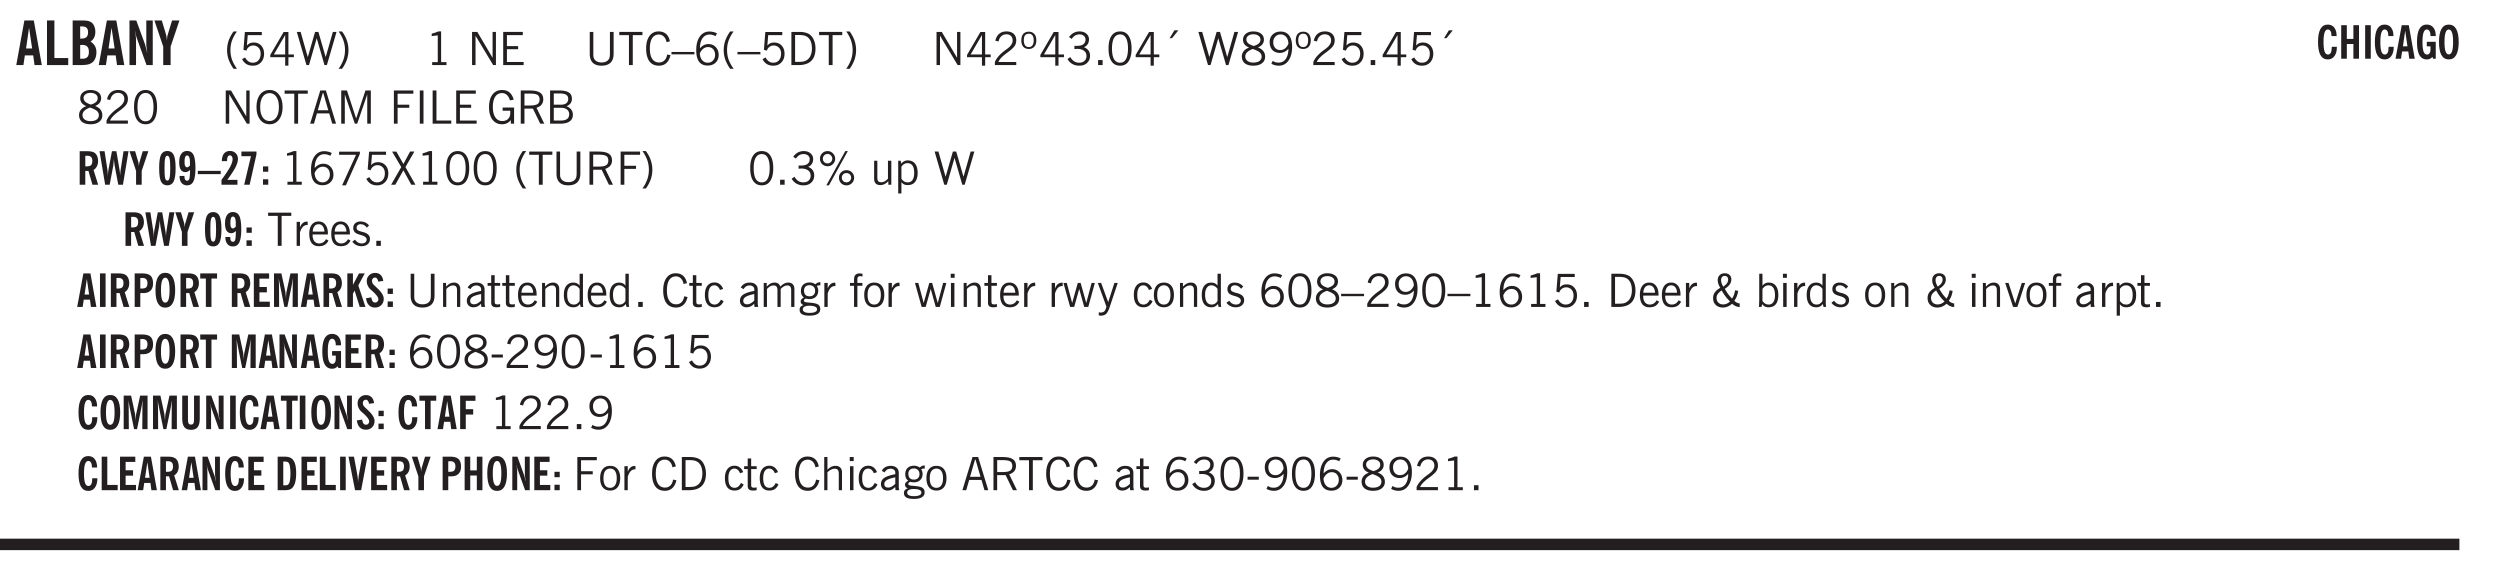 <svg xmlns="http://www.w3.org/2000/svg" xmlns:xlink="http://www.w3.org/1999/xlink" width="436.4" height="99.6" viewBox="0 0 327.3 74.7"><defs><symbol overflow="visible" id="at"><path style="stroke:none" d="M.5 0v-3.14h.39v.484c.176-.188.348-.32.516-.406.164-.083.344-.126.532-.126.257 0 .457.079.593.235.145.148.219.355.219.625V0h-.422v-2.156c0-.239-.043-.406-.125-.5-.074-.102-.203-.156-.39-.156a.911.911 0 0 0-.454.124 1.548 1.548 0 0 0-.437.344V0Zm0 0"/></symbol><symbol overflow="visible" id="b"><path style="stroke:none" d="M1.36-2.172h.796L1.75-4.89ZM.077 0l1.063-5.844h1.234L3.422 0h-.953l-.172-1.266H1.203L1.016 0Zm0 0"/></symbol><symbol overflow="visible" id="d"><path style="stroke:none" d="M1.484-3.469h.125c.32 0 .551-.062.688-.187.144-.133.219-.348.219-.64 0-.27-.063-.462-.188-.579-.125-.125-.336-.188-.625-.188H1.484Zm0 2.625c.032 0 .055.008.079.016h.14c.332 0 .567-.067.703-.203.145-.145.219-.38.219-.703 0-.313-.074-.54-.219-.688-.136-.144-.355-.219-.656-.219-.055 0-.137.008-.25.016h-.016ZM.5 0v-5.844h1.094c.426 0 .726.024.906.063.176.043.332.11.469.203.156.117.273.281.36.5.093.219.14.46.14.719 0 .293-.055.543-.156.75-.106.21-.262.386-.47.53.259.169.454.368.579.595.125.23.187.5.187.812 0 .211-.027.406-.078.594a1.685 1.685 0 0 1-.234.5c-.156.21-.371.36-.64.453C2.394-.039 2.003 0 1.483 0Zm0 0"/></symbol><symbol overflow="visible" id="e"><path style="stroke:none" d="M.5 0v-5.844h.89l1.141 3.11c.04.136.082.293.125.468.051.18.098.375.14.594h.032a9.442 9.442 0 0 1-.094-.672 4.31 4.31 0 0 1-.03-.515v-2.985h.843V0h-.813L1.516-3.375a3.89 3.89 0 0 1-.157-.5 7.997 7.997 0 0 1-.109-.531h-.031a5.475 5.475 0 0 1 .14 1.328V0Zm0 0"/></symbol><symbol overflow="visible" id="f"><path style="stroke:none" d="M1.078 0v-2.422L-.078-5.844H.89l.546 1.813c.032.093.055.21.079.343.02.137.035.293.046.47.02-.196.036-.364.047-.5.02-.134.047-.239.079-.313l.546-1.813h.97L2.046-2.422V0Zm0 0"/></symbol><symbol overflow="visible" id="g"><path style="stroke:none" d="M1.203.484a5.307 5.307 0 0 1-.64-1.203 3.795 3.795 0 0 1-.204-1.25c0-.426.067-.836.204-1.234.144-.406.359-.805.64-1.203h.453A5.034 5.034 0 0 0 1-3.203 3.67 3.67 0 0 0 .797-1.97c0 .438.066.856.203 1.25.145.399.363.797.656 1.203Zm0 0"/></symbol><symbol overflow="visible" id="h"><path style="stroke:none" d="M.406-.781.796-1c.126.23.27.402.438.516a.94.94 0 0 0 .563.171c.312 0 .562-.101.75-.312.187-.219.281-.508.281-.875 0-.32-.09-.578-.265-.766a.914.914 0 0 0-.704-.296c-.21 0-.39.058-.546.171a.978.978 0 0 0-.344.5L.579-2l.187-2.328h2.218v.406H1.141l-.11 1.36a1.28 1.28 0 0 1 .39-.297c.145-.063.317-.094.516-.094.395 0 .72.137.97.406.25.274.374.625.374 1.063 0 .46-.136.836-.406 1.125-.273.293-.625.437-1.063.437-.335 0-.62-.074-.859-.219a1.48 1.48 0 0 1-.547-.64Zm0 0"/></symbol><symbol overflow="visible" id="i"><path style="stroke:none" d="M2.625-4.328v2.937h.719v.36h-.719v1.11h-.422v-1.11H.25v-.297l1.75-3Zm-.422 2.937v-2.546L.72-1.392Zm0 0"/></symbol><symbol overflow="visible" id="j"><path style="stroke:none" d="M1.39 0 .126-4.344h.5l.922 3.25h.031l.938-3.25h.437l.938 3.25h.03l.923-3.25h.484L4.062 0H3.75L2.734-3.516 1.72 0Zm0 0"/></symbol><symbol overflow="visible" id="k"><path style="stroke:none" d="M.313.484a4.75 4.75 0 0 0 .64-1.203 3.9 3.9 0 0 0 0-2.484 4.817 4.817 0 0 0-.64-1.203h.453c.289.398.504.797.64 1.203a3.9 3.9 0 0 1 0 2.484A4.75 4.75 0 0 1 .766.484Zm0 0"/></symbol><symbol overflow="visible" id="m"><path style="stroke:none" d="M2.047-4.406v4.015h.703V0H.875v-.39h.734v-3.5l-.796.093v-.312c.164-.04.32-.086.468-.141.157-.05.29-.102.407-.156Zm0 0"/></symbol><symbol overflow="visible" id="o"><path style="stroke:none" d="M.578 0v-4.344h.688l2 3.39v-3.39h.437V0h-.36L1.032-3.844V0Zm0 0"/></symbol><symbol overflow="visible" id="p"><path style="stroke:none" d="M.578 0v-4.344h2.563v.422H1.062v1.438h1.47v.406h-1.47v1.672H3.25V0Zm0 0"/></symbol><symbol overflow="visible" id="q"><path style="stroke:none" d="M.578-4.344h.469v2.797c0 .2.004.352.016.453.019.094.05.184.093.266a.816.816 0 0 0 .375.36c.164.085.364.124.594.124.238 0 .441-.039.61-.125a.856.856 0 0 0 .374-.36.875.875 0 0 0 .079-.28c.019-.102.03-.274.03-.516v-2.719h.485v2.875c0 .5-.137.887-.406 1.157-.274.261-.664.39-1.172.39-.512 0-.898-.129-1.156-.39C.707-.57.579-.958.579-1.47Zm0 0"/></symbol><symbol overflow="visible" id="r"><path style="stroke:none" d="M1.39 0v-3.922H.126v-.422h3.031v.422H1.891V0Zm0 0"/></symbol><symbol overflow="visible" id="s"><path style="stroke:none" d="M3.469-1.297c-.106.461-.29.805-.547 1.031-.25.23-.574.344-.969.344C1.41.078.993-.113.703-.5.422-.895.281-1.453.281-2.172c0-.695.145-1.242.438-1.64.289-.395.687-.594 1.187-.594.407 0 .735.11.985.328.25.219.414.543.5.969L2.953-3c-.062-.32-.183-.566-.36-.734A.882.882 0 0 0 1.954-4c-.387 0-.683.164-.89.484-.2.313-.297.766-.297 1.36 0 .586.101 1.031.312 1.344.207.312.504.468.89.468a.973.973 0 0 0 .704-.265c.187-.188.305-.446.36-.782Zm0 0"/></symbol><symbol overflow="visible" id="t"><path style="stroke:none" d="M0-1.406v-.313h3v.313Zm0 0"/></symbol><symbol overflow="visible" id="u"><path style="stroke:none" d="M.828-1.531c.02.375.125.672.313.89.187.22.43.329.734.329a.89.89 0 0 0 .672-.282 1.02 1.02 0 0 0 .281-.734c0-.313-.086-.563-.25-.75-.168-.188-.39-.281-.672-.281a.999.999 0 0 0-.625.218c-.18.137-.328.34-.453.61Zm.016-.657c.156-.187.328-.328.515-.421.188-.094.383-.141.594-.141.406 0 .727.137.969.406.25.262.375.606.375 1.031 0 .407-.137.743-.406 1-.262.25-.606.376-1.032.376-.492 0-.867-.165-1.125-.5C.484-.781.36-1.285.36-1.954c0-.75.157-1.344.47-1.781.312-.438.734-.657 1.265-.657.176 0 .344.024.5.063.164.031.328.094.484.187l-.203.36a1.104 1.104 0 0 0-.36-.156A1.408 1.408 0 0 0 2.095-4c-.387 0-.696.168-.922.5-.219.324-.328.762-.328 1.313Zm0 0"/></symbol><symbol overflow="visible" id="v"><path style="stroke:none" d="M1.203.484a5.307 5.307 0 0 1-.64-1.203 3.795 3.795 0 0 1-.204-1.25c0-.426.067-.836.204-1.234.144-.406.359-.805.64-1.203h.453A5.034 5.034 0 0 0 1-3.203 3.67 3.67 0 0 0 .797-1.97c0 .438.066.856.203 1.25.145.399.363.797.656 1.203Zm0 0"/></symbol><symbol overflow="visible" id="w"><path style="stroke:none" d="M.406-.781.796-1c.126.23.27.402.438.516a.94.94 0 0 0 .563.171c.312 0 .562-.101.75-.312.187-.219.281-.508.281-.875 0-.32-.09-.578-.265-.766a.914.914 0 0 0-.704-.296c-.21 0-.39.058-.546.171a.978.978 0 0 0-.344.5L.579-2l.187-2.328h2.218v.406H1.141l-.11 1.36a1.28 1.28 0 0 1 .39-.297c.145-.063.317-.094.516-.094.395 0 .72.137.97.406.25.274.374.625.374 1.063 0 .46-.136.836-.406 1.125-.273.293-.625.437-1.063.437-.335 0-.62-.074-.859-.219a1.48 1.48 0 0 1-.547-.64Zm0 0"/></symbol><symbol overflow="visible" id="x"><path style="stroke:none" d="M1.5-3.938h-.438v3.516h.375c.333 0 .594-.02.782-.062.187-.051.347-.133.484-.25.176-.133.313-.32.406-.563.102-.25.157-.539.157-.875 0-.344-.047-.64-.141-.89a1.332 1.332 0 0 0-.422-.594 1.294 1.294 0 0 0-.469-.219 3.423 3.423 0 0 0-.734-.063ZM.578 0v-4.344H1.61c.332 0 .602.032.813.094.207.055.394.137.562.25.239.188.422.438.547.75.133.313.203.672.203 1.078 0 .719-.187 1.262-.562 1.625C2.797-.18 2.238 0 1.5 0Zm0 0"/></symbol><symbol overflow="visible" id="y"><path style="stroke:none" d="M.313.484a4.75 4.75 0 0 0 .64-1.203 3.9 3.9 0 0 0 0-2.484 4.817 4.817 0 0 0-.64-1.203h.453c.289.398.504.797.64 1.203a3.9 3.9 0 0 1 0 2.484A4.75 4.75 0 0 1 .766.484Zm0 0"/></symbol><symbol overflow="visible" id="z"><path style="stroke:none" d="M2.625-4.328v2.937h.719v.36h-.719v1.11h-.422v-1.11H.25v-.297l1.75-3Zm-.422 2.937v-2.546L.72-1.392Zm0 0"/></symbol><symbol overflow="visible" id="A"><path style="stroke:none" d="M.297 0v-.406c.094-.219.219-.426.375-.625.156-.196.348-.395.578-.594.102-.094.27-.223.5-.39a4.37 4.37 0 0 0 .484-.391 1.86 1.86 0 0 0 .297-.406.95.95 0 0 0 .094-.407c0-.25-.074-.445-.219-.594-.148-.144-.351-.218-.61-.218a.928.928 0 0 0-.655.25c-.18.156-.297.386-.36.687L.36-3.188c.082-.394.25-.695.5-.906.25-.207.567-.312.954-.312.394 0 .707.105.937.312.227.211.344.496.344.86 0 .156-.024.296-.063.421-.031.118-.09.231-.172.344-.148.211-.453.485-.921.828a6.86 6.86 0 0 0-.235.172 5.132 5.132 0 0 0-.61.547C.939-.742.82-.57.75-.406h2.344V0Zm0 0"/></symbol><symbol overflow="visible" id="B"><path style="stroke:none" d="M.484-3.234c0 .28.055.5.172.656.114.148.274.219.485.219.195 0 .351-.07.468-.22.114-.155.172-.374.172-.655 0-.29-.058-.508-.172-.657-.105-.144-.261-.218-.468-.218-.22 0-.387.074-.5.218-.106.149-.157.368-.157.657Zm-.328 0c0-.364.082-.645.25-.844.176-.195.422-.297.735-.297.3 0 .539.102.718.297.176.2.266.48.266.844 0 .355-.09.632-.266.828-.18.199-.418.297-.718.297-.313 0-.559-.098-.735-.297-.168-.196-.25-.473-.25-.828Zm0 0"/></symbol><symbol overflow="visible" id="C"><path style="stroke:none" d="m.203-.797.375-.25c.133.242.297.422.485.547.195.125.414.188.656.188.3 0 .535-.079.703-.235.176-.156.265-.367.265-.64 0-.301-.109-.532-.328-.688-.21-.164-.515-.25-.921-.25-.063 0-.122.008-.172.016h-.157v-.407h.313c.375 0 .656-.066.844-.203.195-.144.296-.351.296-.625a.59.59 0 0 0-.218-.484c-.149-.125-.34-.188-.578-.188-.211 0-.399.047-.563.141a1.555 1.555 0 0 0-.453.453l-.344-.25c.188-.25.39-.43.61-.547.226-.125.484-.187.765-.187.375 0 .672.101.89.297a.927.927 0 0 1 .345.75c0 .242-.059.449-.172.625a1.023 1.023 0 0 1-.485.39c.258.106.457.25.594.438.133.187.203.414.203.672 0 .398-.133.714-.39.953-.25.242-.594.36-1.032.36-.336 0-.632-.075-.89-.22a1.646 1.646 0 0 1-.64-.656Zm0 0"/></symbol><symbol overflow="visible" id="D"><path style="stroke:none" d="M.61 0v-.656h.593V0Zm0 0"/></symbol><symbol overflow="visible" id="E"><path style="stroke:none" d="M.75-2.172c0 .617.086 1.078.266 1.39a.858.858 0 0 0 .796.47c.344 0 .598-.157.766-.47.176-.312.266-.773.266-1.39 0-.601-.09-1.062-.266-1.375-.168-.312-.422-.469-.765-.469-.344 0-.61.157-.797.47-.18.312-.266.773-.266 1.374Zm-.453 0c0-.726.129-1.281.39-1.656.258-.383.633-.578 1.125-.578.489 0 .86.195 1.11.578.258.375.39.93.39 1.656 0 .73-.132 1.29-.39 1.672-.25.387-.621.578-1.11.578C1.32.078.946-.113.688-.5c-.261-.383-.39-.941-.39-1.672Zm0 0"/></symbol><symbol overflow="visible" id="F"><path style="stroke:none" d="m1.094-3.516.625-1.03h.515l-.828 1.03Zm0 0"/></symbol><symbol overflow="visible" id="G"><path style="stroke:none" d="M1.39 0 .126-4.344h.5l.922 3.25h.031l.938-3.25h.437l.938 3.25h.03l.923-3.25h.484L4.062 0H3.75L2.734-3.516 1.72 0Zm0 0"/></symbol><symbol overflow="visible" id="H"><path style="stroke:none" d="M1.734-2.11c-.343.126-.593.274-.75.438a.767.767 0 0 0-.234.563c0 .23.094.418.281.562.196.149.446.219.75.219.344 0 .614-.067.813-.203a.686.686 0 0 0 .297-.578.707.707 0 0 0-.266-.563c-.168-.144-.465-.289-.89-.437Zm.125-.39c.32-.102.547-.219.672-.344a.653.653 0 0 0 .203-.5.588.588 0 0 0-.265-.5c-.168-.125-.39-.187-.672-.187-.274 0-.492.062-.656.187a.58.58 0 0 0-.25.485c0 .187.078.355.234.5.156.136.398.257.734.359Zm-.609.203c-.262-.101-.46-.238-.594-.406a.963.963 0 0 1-.203-.61c0-.32.117-.582.36-.78.25-.208.578-.313.984-.313.426 0 .766.101 1.016.297.25.187.374.449.374.78a.94.94 0 0 1-.203.61c-.125.168-.32.305-.578.406.32.126.555.29.703.485.157.2.235.445.235.734 0 .367-.14.653-.422.86-.274.21-.649.312-1.125.312-.469 0-.84-.101-1.11-.312-.261-.22-.39-.516-.39-.891 0-.258.078-.488.234-.688.164-.207.406-.367.719-.484Zm0 0"/></symbol><symbol overflow="visible" id="I"><path style="stroke:none" d="M2.797-2.797c-.012-.375-.11-.672-.297-.89a.923.923 0 0 0-.734-.329c-.274 0-.5.102-.688.297-.18.188-.266.43-.266.719 0 .313.083.563.25.75.165.188.391.281.672.281.227 0 .43-.066.61-.203.187-.144.336-.351.453-.625Zm0 .656c-.156.18-.328.313-.516.407-.187.093-.39.14-.61.14-.398 0-.718-.125-.968-.375-.242-.258-.36-.61-.36-1.047 0-.406.13-.734.391-.984.27-.258.614-.39 1.032-.39.5 0 .875.171 1.125.515.257.336.39.836.39 1.5 0 .75-.164 1.352-.484 1.797-.313.437-.735.656-1.266.656C1.332.078 1.148.051.984 0a1.29 1.29 0 0 1-.421-.188L.75-.561c.113.085.234.148.36.187.132.031.273.047.421.047.383 0 .692-.16.922-.484.227-.333.344-.774.344-1.329Zm0 0"/></symbol><symbol overflow="visible" id="J"><path style="stroke:none" d="M.766-2.172c0 .574.109 1.024.328 1.344.218.324.52.484.906.484.375 0 .672-.16.89-.484.22-.32.329-.77.329-1.344 0-.57-.11-1.02-.328-1.344C2.67-3.836 2.375-4 2-4c-.387 0-.688.164-.906.484-.219.325-.328.774-.328 1.344Zm-.485 0c0-.676.149-1.219.453-1.625.313-.406.735-.61 1.266-.61.52 0 .93.204 1.234.61.313.399.47.938.47 1.625 0 .688-.157 1.235-.47 1.64-.304.407-.714.61-1.234.61-.523 0-.938-.203-1.25-.61-.313-.405-.469-.952-.469-1.64Zm0 0"/></symbol><symbol overflow="visible" id="K"><path style="stroke:none" d="M1.11-1.75h1.374l-.656-2.266h-.062ZM.11 0l1.327-4.344h.735L3.5 0H3l-.39-1.344H1L.61 0Zm0 0"/></symbol><symbol overflow="visible" id="L"><path style="stroke:none" d="M.578 0v-4.344h.75L2.531-.672 3.75-4.344h.703V0h-.469v-3.828L2.672 0h-.313L1.047-3.828V0Zm0 0"/></symbol><symbol overflow="visible" id="M"><path style="stroke:none" d="M.578 0v-4.344h2.547v.422H1.062v1.438h1.532v.406H1.063V0Zm0 0"/></symbol><symbol overflow="visible" id="N"><path style="stroke:none" d="M.61 0v-4.344h.484V0Zm0 0"/></symbol><symbol overflow="visible" id="O"><path style="stroke:none" d="M.61 0v-4.344h.5v3.938h1.937V0Zm0 0"/></symbol><symbol overflow="visible" id="P"><path style="stroke:none" d="m3.125 0-.016-.469a1.37 1.37 0 0 1-.484.406 1.45 1.45 0 0 1-.656.141c-.524 0-.938-.195-1.25-.594C.414-.922.266-1.46.266-2.14c0-.718.148-1.273.453-1.671.3-.395.722-.594 1.265-.594.383 0 .704.105.954.312.25.211.437.528.562.953l-.5.094c-.086-.312-.215-.547-.39-.703A.884.884 0 0 0 1.968-4c-.387 0-.684.156-.89.469-.212.312-.313.761-.313 1.344 0 .585.109 1.039.328 1.359.218.324.52.484.906.484.32 0 .578-.094.766-.281.187-.188.28-.441.28-.766v-.296h-1v-.422h1.5V0Zm0 0"/></symbol><symbol overflow="visible" id="Q"><path style="stroke:none" d="M1.797-3.938h-.734v1.563h.718c.446 0 .77-.055.969-.172.195-.125.297-.328.297-.61 0-.288-.09-.491-.266-.609-.18-.113-.508-.171-.984-.171ZM.578 0v-4.344h1.219c.601 0 1.039.094 1.312.282.282.18.422.468.422.875 0 .28-.078.515-.234.703-.149.18-.367.312-.656.406L3.656 0h-.531l-.953-1.969h-1.11V0Zm0 0"/></symbol><symbol overflow="visible" id="R"><path style="stroke:none" d="M1.953-2.078h-.89v1.672h.89c.383 0 .664-.067.844-.203.187-.133.281-.344.281-.625a.741.741 0 0 0-.297-.625c-.187-.145-.465-.22-.828-.22Zm-.11-1.875h-.78v1.469h.921c.313 0 .551-.063.72-.188.163-.133.25-.328.25-.578 0-.238-.09-.414-.267-.531-.18-.114-.46-.172-.843-.172ZM.579 0v-4.344h1.188c.582 0 1.004.09 1.265.266.27.168.406.445.406.828 0 .23-.062.43-.187.594-.117.156-.29.281-.516.375.27.105.473.25.61.437.144.188.219.414.219.672 0 .387-.141.68-.422.875-.274.2-.684.297-1.235.297Zm0 0"/></symbol><symbol overflow="visible" id="ac"><path style="stroke:none" d="m.828.078 1.828-4H.437v-.406h2.72v.281L1.327.078Zm0 0"/></symbol><symbol overflow="visible" id="ad"><path style="stroke:none" d="m.047 0 1.328-2.313-1.203-2.03h.562l.922 1.624.875-1.625h.563L1.922-2.312 3.234 0h-.546L1.655-1.89.594 0Zm0 0"/></symbol><symbol overflow="visible" id="ae"><path style="stroke:none" d="M3.172-.922c0 .168.055.313.172.438.125.117.27.171.437.171a.572.572 0 0 0 .422-.171.598.598 0 0 0 .188-.438.604.604 0 0 0-.172-.437.604.604 0 0 0-.438-.172.589.589 0 0 0-.61.61Zm-.375 0c0-.281.094-.515.281-.703a.954.954 0 0 1 .703-.281c.281 0 .516.093.703.281a.938.938 0 0 1 .297.703.985.985 0 0 1-.297.719.954.954 0 0 1-.703.281.954.954 0 0 1-.703-.281 1.003 1.003 0 0 1-.281-.719ZM.687-3.406c0 .168.055.312.172.437a.631.631 0 0 0 .454.172.572.572 0 0 0 .421-.172.598.598 0 0 0 .188-.437.573.573 0 0 0-.188-.438.558.558 0 0 0-.421-.187.613.613 0 0 0-.625.625ZM1.141.078l2.484-4.484h.328L1.484.078ZM.312-3.406c0-.281.094-.516.282-.703a.985.985 0 0 1 .719-.297c.269 0 .5.101.687.297a.938.938 0 0 1 .297.703.938.938 0 0 1-.297.703.937.937 0 0 1-.688.281c-.28 0-.523-.094-.718-.281a.954.954 0 0 1-.281-.703Zm0 0"/></symbol><symbol overflow="visible" id="af"><path style="stroke:none" d="M2.719-3.14V0h-.39v-.469c-.18.18-.352.309-.517.39a1.193 1.193 0 0 1-.53.126c-.262 0-.466-.07-.61-.219C.535-.328.469-.539.469-.812v-2.329H.89v2.157c0 .242.035.414.109.515.082.094.21.14.39.14a.993.993 0 0 0 .454-.108 1.95 1.95 0 0 0 .437-.36V-3.14Zm0 0"/></symbol><symbol overflow="visible" id="ag"><path style="stroke:none" d="M.922-.781c.125.168.25.289.375.36.133.073.289.108.469.108.257 0 .46-.101.609-.312.145-.219.219-.523.219-.922 0-.426-.074-.742-.219-.953-.148-.219-.367-.328-.656-.328a.85.85 0 0 0-.453.125c-.137.086-.25.2-.344.344ZM.5 1.14v-4.282h.328l.078.391a.975.975 0 0 1 .375-.328.96.96 0 0 1 .453-.11c.414 0 .739.141.97.422.226.282.343.688.343 1.22 0 .51-.117.905-.344 1.187-.219.273-.543.406-.969.406-.18 0-.336-.031-.468-.094a.973.973 0 0 1-.344-.297v1.485Zm0 0"/></symbol><symbol overflow="visible" id="ah"><path style="stroke:none" d="M.5 0v-3.14h.438v.718c.101-.258.226-.445.375-.562a.781.781 0 0 1 .53-.188h.095l.015.438h-.062a.8.8 0 0 0-.579.25c-.156.168-.28.414-.375.734V0Zm0 0"/></symbol><symbol overflow="visible" id="ai"><path style="stroke:none" d="M.688-1.86h1.53c-.011-.288-.085-.523-.218-.702a.661.661 0 0 0-.547-.266c-.23 0-.414.09-.547.265-.136.168-.21.403-.219.704Zm1.734.985.328.188c-.125.25-.293.437-.5.562-.21.117-.465.172-.766.172-.406 0-.718-.133-.937-.406C.336-.641.234-1.047.234-1.58c0-.5.102-.89.313-1.171.219-.29.52-.438.906-.438.383 0 .68.141.89.422.22.274.329.657.329 1.157v.125h-2v.109c0 .324.078.586.234.781a.77.77 0 0 0 .625.281.945.945 0 0 0 .516-.14c.156-.102.281-.242.375-.422Zm0 0"/></symbol><symbol overflow="visible" id="aj"><path style="stroke:none" d="m.11-.547.359-.265c.113.167.242.292.39.375.157.085.32.124.5.124a.698.698 0 0 0 .454-.14.479.479 0 0 0 .171-.39c0-.239-.242-.427-.718-.563-.106-.032-.188-.055-.25-.078-.262-.07-.461-.176-.594-.313a.782.782 0 0 1-.188-.531c0-.258.082-.469.25-.625.176-.156.407-.235.688-.235.238 0 .445.043.625.126.187.085.351.214.5.39l-.281.297a1.223 1.223 0 0 0-.375-.344.943.943 0 0 0-.438-.11.572.572 0 0 0-.39.126.426.426 0 0 0-.141.328c0 .063.008.125.031.188.031.054.07.101.125.14.094.063.27.133.531.203.133.032.235.059.297.078.27.094.461.211.578.344a.754.754 0 0 1 .188.531c0 .293-.106.524-.313.688-.199.168-.468.25-.812.25-.242 0-.465-.05-.672-.156a1.335 1.335 0 0 1-.516-.438Zm0 0"/></symbol><symbol overflow="visible" id="c"><path style="stroke:none" d="M.5 0v-5.844h.969v4.922H3.28V0Zm0 0"/></symbol><symbol overflow="visible" id="au"><path style="stroke:none" d="M2.125-.828v-.86c-.523.106-.89.227-1.11.36-.218.137-.327.308-.327.516 0 .148.039.261.125.343.093.086.222.125.39.125a.994.994 0 0 0 .422-.11c.156-.081.32-.206.5-.374Zm-.016.406a1.71 1.71 0 0 1-.468.36 1.36 1.36 0 0 1-.532.109.874.874 0 0 1-.625-.234.874.874 0 0 1-.234-.625.93.93 0 0 1 .422-.797c.289-.196.773-.36 1.453-.485v-.234a.436.436 0 0 0-.172-.344.698.698 0 0 0-.453-.14.85.85 0 0 0-.453.124.976.976 0 0 0-.313.36L.36-2.531c.114-.219.266-.38.454-.485.195-.113.437-.171.718-.171.332 0 .586.085.766.25.187.156.281.382.281.671v1.75c0 .086.004.168.016.25.008.075.023.149.047.22V0h-.485Zm0 0"/></symbol><symbol overflow="visible" id="av"><path style="stroke:none" d="M1.734-.375v.36a1.42 1.42 0 0 1-.218.046 2.314 2.314 0 0 1-.25.016c-.23 0-.407-.047-.532-.14C.617-.196.563-.353.563-.564v-2.203h-.47v-.375h.47v-1.015h.453v1.015h.718v.375h-.718V-.75c0 .18.023.293.078.344.062.054.172.078.328.078.082 0 .18-.016.297-.047Zm0 0"/></symbol><symbol overflow="visible" id="aw"><path style="stroke:none" d="M2.297-2.36a1.066 1.066 0 0 0-.36-.343.87.87 0 0 0-.453-.125c-.25 0-.449.11-.593.328-.149.21-.22.508-.22.89 0 .43.071.75.22.97.144.218.359.328.64.328a.81.81 0 0 0 .422-.11 1.05 1.05 0 0 0 .344-.36Zm.437-1.984v3.969c.008.137.024.262.047.375h-.344l-.093-.39a1.106 1.106 0 0 1-.39.343 1.152 1.152 0 0 1-.485.094c-.399 0-.703-.14-.922-.422-.211-.29-.313-.691-.313-1.203 0-.52.11-.914.329-1.188.218-.28.523-.421.921-.421.188 0 .348.039.485.109a.796.796 0 0 1 .328.297v-1.563Zm0 0"/></symbol><symbol overflow="visible" id="ax"><path style="stroke:none" d="M2.672-.75c-.125.273-.29.477-.485.61-.199.124-.433.187-.703.187-.406 0-.718-.133-.937-.406C.328-.641.219-1.047.219-1.58c0-.507.11-.905.328-1.187.226-.289.539-.437.937-.437.27 0 .5.078.688.234.195.149.344.352.437.61l-.421.14a.946.946 0 0 0-.282-.437.638.638 0 0 0-.437-.172c-.262 0-.461.11-.594.328-.137.219-.203.527-.203.922 0 .418.066.734.203.953.133.21.344.313.625.313.164 0 .316-.051.453-.157a1.24 1.24 0 0 0 .36-.484Zm0 0"/></symbol><symbol overflow="visible" id="ay"><path style="stroke:none" d="M.484 0v-3.14h.391v.484c.176-.188.344-.32.5-.406.164-.083.344-.126.531-.126.196 0 .36.047.485.141.125.086.21.215.265.39.176-.187.348-.32.516-.405.164-.083.344-.126.531-.126.258 0 .457.079.594.235.133.148.203.355.203.625V0h-.422v-2.188c0-.218-.043-.374-.125-.468-.074-.102-.2-.156-.375-.156a.911.911 0 0 0-.453.124 1.683 1.683 0 0 0-.422.344V0h-.422v-2.172c0-.226-.043-.39-.125-.484-.074-.102-.199-.156-.375-.156a.993.993 0 0 0-.437.109 1.868 1.868 0 0 0-.438.36V0Zm0 0"/></symbol><symbol overflow="visible" id="az"><path style="stroke:none" d="M.563.313c0 .156.07.269.218.343.145.082.36.125.64.125.333 0 .583-.043.75-.125.165-.074.25-.187.25-.344 0-.156-.085-.273-.25-.343-.167-.082-.417-.125-.75-.125-.28 0-.495.043-.64.125C.633.05.562.164.562.313Zm.156-2.454c0 .243.062.43.187.563.125.125.305.187.547.187.219 0 .39-.062.516-.187.133-.125.203-.3.203-.531 0-.227-.07-.407-.203-.532a.756.756 0 0 0-.547-.203c-.219 0-.39.063-.516.188-.125.125-.187.297-.187.515ZM.656-.25a.587.587 0 0 1-.281-.172.504.504 0 0 1-.094-.312c0-.094.031-.176.094-.25.063-.082.172-.172.328-.266a.831.831 0 0 1-.297-.344 1.254 1.254 0 0 1-.094-.5c0-.344.098-.613.297-.812.207-.196.493-.297.86-.297.144 0 .273.023.39.062.125.043.239.102.344.172.113-.094.211-.16.297-.203a.732.732 0 0 1 .281-.062h.078v.406h-.093a.849.849 0 0 0-.25.031c-.055.012-.09.031-.11.063.051.086.094.18.125.28.031.095.047.204.047.329 0 .336-.105.602-.312.797-.2.2-.477.297-.829.297-.074 0-.152-.004-.234-.016a1.382 1.382 0 0 1-.234-.047.545.545 0 0 0-.203.125.209.209 0 0 0-.063.156c0 .137.195.215.594.235.133.012.238.023.312.031.477.043.801.125.97.25.175.125.265.32.265.594 0 .27-.121.476-.36.625-.242.144-.593.219-1.062.219-.43 0-.75-.063-.969-.188C.243.828.141.633.141.375.14.227.176.102.25 0c.082-.094.219-.176.406-.25Zm0 0"/></symbol><symbol overflow="visible" id="aA"><path style="stroke:none" d="M.547 0v-2.766H.016v-.375h.53v-.437c0-.281.056-.485.173-.61.125-.132.312-.203.562-.203.051 0 .11.008.172.016.063 0 .129.012.203.031v.36c-.054-.008-.11-.02-.172-.032-.054-.007-.101-.015-.14-.015-.125 0-.219.039-.282.11-.054.062-.078.163-.078.296v.484h.657v.375H.984V0Zm0 0"/></symbol><symbol overflow="visible" id="aB"><path style="stroke:none" d="M.64-1.578c0 .418.07.734.22.953.156.21.374.313.656.313.27 0 .476-.102.625-.313.156-.219.234-.531.234-.938 0-.414-.074-.726-.219-.937a.724.724 0 0 0-.64-.328.76.76 0 0 0-.657.328c-.148.21-.218.516-.218.922Zm-.437 0c0-.508.113-.906.344-1.188.226-.28.55-.421.969-.421.414 0 .738.14.968.421.227.282.344.68.344 1.188 0 .523-.117.922-.344 1.203-.23.281-.554.422-.968.422-.418 0-.743-.14-.97-.422-.23-.281-.343-.68-.343-1.203Zm0 0"/></symbol><symbol overflow="visible" id="aC"><path style="stroke:none" d="M1 0 .125-3.14h.438l.703 2.624L2-3.14h.375l.734 2.625.704-2.625h.421L3.375 0h-.531l-.656-2.36L1.53 0Zm0 0"/></symbol><symbol overflow="visible" id="aD"><path style="stroke:none" d="M.484-3.813v-.53H1v.53ZM.516 0v-3.14h.453V0Zm0 0"/></symbol><symbol overflow="visible" id="aE"><path style="stroke:none" d="M1.188-.047.063-3.14H.5l.922 2.516.812-2.516h.438L1.609.047c-.148.437-.304.726-.468.875-.168.144-.391.219-.672.219-.055 0-.106-.008-.156-.016a.644.644 0 0 1-.126-.016V.703C.228.711.27.72.314.72c.039.008.082.015.124.015.208 0 .368-.058.485-.171.113-.118.203-.32.265-.61Zm0 0"/></symbol><symbol overflow="visible" id="aF"><path style="stroke:none" d="M2.438-.719a5.354 5.354 0 0 1-.594-.656 6.69 6.69 0 0 1-.5-.781c-.23.148-.403.304-.516.469a.879.879 0 0 0-.156.5c0 .25.078.46.234.625a.874.874 0 0 0 .625.234c.164 0 .32-.031.469-.094.156-.07.3-.172.438-.297Zm-.891-1.937c.226-.156.39-.301.484-.438a.824.824 0 0 0 .156-.484.496.496 0 0 0-.124-.36c-.075-.082-.184-.124-.329-.124a.418.418 0 0 0-.343.156c-.086.094-.125.226-.125.39 0 .118.02.246.062.391.05.137.125.293.219.469ZM2.719-.422c-.2.168-.399.293-.594.375-.2.082-.406.125-.625.125-.387 0-.7-.113-.938-.344C.333-.492.22-.796.22-1.172c0-.27.07-.508.218-.719.157-.218.395-.421.72-.609a3.108 3.108 0 0 1-.25-.516A1.53 1.53 0 0 1 .827-3.5c0-.281.082-.5.25-.656.164-.164.383-.25.656-.25.27 0 .485.074.641.218.156.149.234.344.234.594 0 .242-.074.461-.218.656-.137.2-.352.387-.641.563.156.273.313.516.469.734.164.211.328.391.484.547.102-.156.188-.32.25-.5.063-.176.11-.367.14-.578l.407.063c-.031.25-.09.484-.172.703A2.493 2.493 0 0 1 3-.813c.102.106.21.188.328.25.113.055.238.09.375.11v.469c-.2-.012-.375-.051-.531-.125a1.656 1.656 0 0 1-.453-.313Zm0 0"/></symbol><symbol overflow="visible" id="aG"><path style="stroke:none" d="M.922-.781c.113.156.238.277.375.36.133.073.285.108.453.108.25 0 .445-.101.594-.312.144-.219.219-.52.219-.906 0-.438-.075-.758-.22-.969a.724.724 0 0 0-.64-.328.825.825 0 0 0-.437.125c-.125.086-.243.2-.344.344ZM.453 0c.02-.156.031-.316.031-.484C.492-.648.5-.82.5-1v-3.344h.422v1.578a.952.952 0 0 1 .344-.312c.132-.07.289-.11.468-.11.407 0 .72.141.938.422.219.282.328.688.328 1.22 0 .51-.11.905-.328 1.187-.219.273-.54.406-.953.406-.18 0-.336-.031-.469-.094a.983.983 0 0 1-.36-.328L.798 0Zm0 0"/></symbol><symbol overflow="visible" id="aH"><path style="stroke:none" d="M1.094 0 .062-3.14H.5l.875 2.687.86-2.688h.437L1.656 0Zm0 0"/></symbol><symbol overflow="visible" id="aK"><path style="stroke:none" d="M.25-1.375v-.39h1.469v.39Zm0 0"/></symbol><symbol overflow="visible" id="aS"><path style="stroke:none" d="M.5 0v-4.344h.422v1.672c.176-.187.348-.316.515-.39a1.21 1.21 0 0 1 .547-.126c.27 0 .477.079.625.235.145.148.22.355.22.625V0h-.423v-2.156c0-.239-.043-.406-.125-.5-.086-.102-.219-.156-.406-.156-.168 0-.328.042-.484.124a1.708 1.708 0 0 0-.47.344V0Zm0 0"/></symbol><symbol overflow="visible" id="S"><path style="stroke:none" d="M1.11-2.422c.019.012.038.016.062.016h.11c.269 0 .46-.051.577-.156.114-.114.172-.301.172-.563 0-.238-.058-.41-.172-.516-.105-.101-.28-.156-.53-.156-.044 0-.11.008-.204.016h-.016ZM2.796 0h-.75l-.531-1.828a.535.535 0 0 1-.141.016h-.266V0H.375v-4.39h.969c.281 0 .488.023.625.062.144.031.273.09.39.172.133.105.239.25.313.437.07.188.11.399.11.625 0 .262-.055.492-.157.688-.094.199-.242.355-.438.469Zm0 0"/></symbol><symbol overflow="visible" id="T"><path style="stroke:none" d="M.828 0 .094-4.39H.75l.375 2.421c.008.074.02.184.031.328.008.137.02.32.032.547.007-.226.019-.414.03-.562.02-.157.036-.27.048-.344l.453-2.39h.578l.422 2.468c.02.125.035.258.047.39.02.137.03.282.03.438 0-.144.005-.289.017-.437.007-.145.023-.285.046-.422l.375-2.438h.657L3.156 0h-.61l-.468-2.469a19.254 19.254 0 0 1-.062-.469 3.15 3.15 0 0 1-.032-.468c-.023.25-.043.449-.062.594-.012.148-.024.25-.031.312L1.42 0Zm0 0"/></symbol><symbol overflow="visible" id="U"><path style="stroke:none" d="M.797 0v-1.813l-.86-2.578h.735l.406 1.375c.02.063.035.149.047.25.02.106.035.227.047.36a5.12 5.12 0 0 1 .031-.375c.02-.102.04-.188.063-.25l.406-1.36h.734l-.875 2.579V0Zm0 0"/></symbol><symbol overflow="visible" id="W"><path style="stroke:none" d="M.922-2.172c0 .637.023 1.07.078 1.297.05.219.148.328.297.328.133 0 .226-.11.281-.328.063-.227.094-.66.094-1.297 0-.633-.031-1.062-.094-1.281-.055-.227-.148-.344-.281-.344-.149 0-.246.117-.297.344-.055.219-.078.648-.078 1.281Zm-.703 0c0-.82.078-1.398.234-1.734.164-.344.445-.516.844-.516.383 0 .66.172.828.516.164.344.25.922.25 1.734 0 .813-.086 1.39-.25 1.735-.168.343-.445.515-.828.515-.399 0-.68-.172-.844-.515C.297-.781.22-1.36.22-2.173Zm0 0"/></symbol><symbol overflow="visible" id="X"><path style="stroke:none" d="M1.61-2.516v-.406c0-.312-.032-.539-.094-.687-.055-.145-.149-.22-.282-.22-.117 0-.199.071-.25.204-.054.137-.078.352-.078.64 0 .243.024.419.078.532.063.117.149.172.266.172.05 0 .102-.02.156-.063.063-.039.13-.097.203-.172Zm.015.579c-.105.093-.21.167-.313.218a.71.71 0 0 1-.296.063.69.69 0 0 1-.61-.328c-.136-.22-.203-.532-.203-.938 0-.488.086-.86.266-1.11.176-.257.43-.39.765-.39.395 0 .676.172.844.516.164.336.25.922.25 1.765 0 .793-.09 1.36-.265 1.704-.168.343-.446.515-.829.515C.93.078.691-.023.516-.234.336-.454.25-.75.25-1.125v-.031h.64c0 .21.024.367.079.468a.289.289 0 0 0 .265.157c.145 0 .243-.082.297-.25.051-.164.082-.551.094-1.156Zm0 0"/></symbol><symbol overflow="visible" id="Y"><path style="stroke:none" d="M0-1.39v-.423h3v.422Zm0 0"/></symbol><symbol overflow="visible" id="Z"><path style="stroke:none" d="M2.313 0H.219v-.64c.531-.72.906-1.282 1.125-1.688.218-.406.328-.742.328-1.016a.596.596 0 0 0-.094-.36.29.29 0 0 0-.25-.14.304.304 0 0 0-.281.172c-.063.117-.094.29-.094.516v.062H.266c.007-.426.101-.754.28-.984.188-.227.446-.344.782-.344.313 0 .563.102.75.297.195.188.297.438.297.75 0 .293-.102.64-.297 1.047-.2.398-.562.96-1.094 1.687h1.329Zm0 0"/></symbol><symbol overflow="visible" id="aa"><path style="stroke:none" d="m.547 0 .89-3.734H.188v-.61h1.97v.375L1.265 0Zm0 0"/></symbol><symbol overflow="visible" id="ab"><path style="stroke:none" d="M.375-1.703v-.703h.688v.703ZM.375 0v-.719h.688V0Zm0 0"/></symbol><symbol overflow="visible" id="ak"><path style="stroke:none" d="M1.016-1.625h.593l-.296-2.047ZM.046 0 .86-4.39h.922L2.563 0h-.72L1.72-.953H.906L.766 0Zm0 0"/></symbol><symbol overflow="visible" id="al"><path style="stroke:none" d="M.39 0v-4.39h.735V0Zm0 0"/></symbol><symbol overflow="visible" id="am"><path style="stroke:none" d="M1.11-2.422c.019.012.038.016.062.016h.125c.27 0 .46-.051.578-.156.113-.114.172-.301.172-.563 0-.227-.059-.395-.172-.5-.105-.113-.277-.172-.516-.172a.644.644 0 0 0-.125.016H1.11ZM.374 0v-4.39h.969c.52 0 .89.105 1.11.312.218.2.327.531.327 1 0 .418-.117.734-.344.953-.218.21-.539.313-.953.313H1.11V0Zm0 0"/></symbol><symbol overflow="visible" id="an"><path style="stroke:none" d="M.938-2.188c0 .563.046.977.14 1.235.094.262.234.39.422.39.188 0 .328-.128.422-.39.094-.258.14-.672.14-1.235 0-.562-.046-.972-.14-1.234-.094-.27-.234-.406-.422-.406-.188 0-.328.137-.422.406-.094.262-.14.672-.14 1.235Zm-.72 0c0-.75.102-1.316.313-1.703.219-.382.54-.578.969-.578.426 0 .75.196.969.578.219.387.328.954.328 1.704s-.11 1.32-.328 1.703c-.219.386-.543.578-.969.578-.43 0-.75-.192-.969-.578C.321-.867.22-1.438.22-2.188Zm0 0"/></symbol><symbol overflow="visible" id="ao"><path style="stroke:none" d="M.813 0v-3.719H.078v-.672h2.203v.672h-.734V0Zm0 0"/></symbol><symbol overflow="visible" id="ap"><path style="stroke:none" d="M.375 0v-4.39h2v.687H1.109v1.094h.97v.703h-.97v1.218h1.36V0Zm0 0"/></symbol><symbol overflow="visible" id="aq"><path style="stroke:none" d="M.375 0v-4.39h.969l.5 2.312c.02.094.035.226.047.39.02.168.039.368.062.594 0-.218.004-.41.016-.578.02-.176.039-.312.062-.406l.5-2.313H3.5V0h-.688l.016-2.828v-.297c.008-.156.024-.375.047-.656-.023.105-.047.226-.078.36-.024.136-.055.323-.094.562L2.125 0h-.39l-.579-2.86a13.642 13.642 0 0 0-.11-.562c-.023-.133-.042-.254-.062-.36.02.282.032.5.032.657.007.156.015.258.015.297L1.047 0Zm0 0"/></symbol><symbol overflow="visible" id="ar"><path style="stroke:none" d="M.375 0v-4.39h.734v1.5l.797-1.5h.75l-.844 1.577L2.75 0H2l-.672-2.14-.219.406V0Zm0 0"/></symbol><symbol overflow="visible" id="as"><path style="stroke:none" d="m.188-1.14.687-.11c.04.23.098.402.172.516a.393.393 0 0 0 .328.156c.125 0 .223-.04.297-.125a.427.427 0 0 0 .125-.313c0-.238-.262-.593-.781-1.062-.086-.07-.149-.125-.188-.156a1.597 1.597 0 0 1-.406-.532 1.392 1.392 0 0 1-.14-.609c0-.313.1-.566.312-.766.207-.207.469-.312.781-.312.3 0 .54.09.719.266.187.18.3.437.344.78l-.657.095a.848.848 0 0 0-.156-.391.302.302 0 0 0-.266-.14.353.353 0 0 0-.28.124c-.075.074-.11.18-.11.313 0 .117.031.23.094.344.07.105.218.257.437.453l.14.14c.57.524.86.992.86 1.406 0 .336-.11.61-.328.829-.211.21-.477.312-.797.312-.336 0-.605-.101-.813-.312-.21-.22-.335-.52-.375-.907Zm0 0"/></symbol><symbol overflow="visible" id="aI"><path style="stroke:none" d="M.375 0v-4.39h.672l.844 2.343c.039.094.078.211.109.344.031.137.063.289.094.453h.031c-.031-.188-.059-.352-.078-.5a2.627 2.627 0 0 1-.031-.39v-2.25h.64V0h-.61l-.905-2.531a2.346 2.346 0 0 1-.125-.375 5.311 5.311 0 0 1-.079-.39H.922c.031.155.05.32.062.483.02.157.032.325.032.5V0Zm0 0"/></symbol><symbol overflow="visible" id="aJ"><path style="stroke:none" d="m2.328 0-.094-.234A.926.926 0 0 1 1.922 0 .885.885 0 0 1 1.5.094c-.43 0-.75-.192-.969-.578C.321-.867.22-1.438.22-2.188S.32-3.503.53-3.89c.219-.382.54-.578.969-.578.363 0 .648.133.86.39.206.263.312.622.312 1.079v.031h-.688c0-.281-.043-.492-.125-.64-.086-.145-.203-.22-.359-.22-.188 0-.328.138-.422.407-.094.262-.14.672-.14 1.235 0 .574.046.992.14 1.25.102.261.258.39.469.39a.348.348 0 0 0 .312-.172c.082-.113.125-.273.125-.484v-.422H1.5v-.594h1.172V0Zm0 0"/></symbol><symbol overflow="visible" id="aL"><path style="stroke:none" d="M1.984-2.969c0-.281-.043-.492-.125-.64-.086-.145-.203-.22-.359-.22-.188 0-.328.138-.422.407-.094.262-.14.672-.14 1.235 0 .562.046.98.14 1.25.094.261.238.39.438.39.164 0 .289-.078.375-.234.082-.156.125-.395.125-.719v-.063h.671v.063c0 .492-.109.883-.328 1.172-.21.281-.496.422-.859.422-.43 0-.75-.192-.969-.578C.321-.867.22-1.438.22-2.188S.32-3.503.53-3.89c.219-.382.54-.578.969-.578.363 0 .645.133.844.39.207.263.312.634.312 1.11Zm0 0"/></symbol><symbol overflow="visible" id="aM"><path style="stroke:none" d="M2.656-1.375c0 .512-.094.887-.281 1.125-.18.23-.465.344-.86.344C1.118.094.829-.02.642-.25.453-.488.359-.863.359-1.375v-3.016h.75v3.157c0 .242.032.406.094.5.063.093.16.14.297.14.156 0 .258-.047.313-.14.062-.102.093-.286.093-.547v-3.11h.75Zm0 0"/></symbol><symbol overflow="visible" id="aN"><path style="stroke:none" d="M.375 0v-4.39h2v.687H1.109v1.094h.97v.703h-.97V0Zm0 0"/></symbol><symbol overflow="visible" id="aO"><path style="stroke:none" d="M.375 0v-4.39h.734v3.702h1.36V0Zm0 0"/></symbol><symbol overflow="visible" id="aP"><path style="stroke:none" d="M1.11-.64h.187c.144 0 .254-.008.328-.032a.387.387 0 0 0 .188-.14c.082-.114.14-.282.171-.5a5.38 5.38 0 0 0 .063-.891 5.14 5.14 0 0 0-.063-.875 1.15 1.15 0 0 0-.171-.5.322.322 0 0 0-.188-.125.884.884 0 0 0-.328-.047h-.188ZM.374 0v-4.39h.906c.29 0 .52.038.688.109a.997.997 0 0 1 .422.312c.144.188.25.422.312.703a4.9 4.9 0 0 1 .094 1.063c0 .45-.04.812-.11 1.094a1.77 1.77 0 0 1-.296.687.945.945 0 0 1-.422.328C1.8-.03 1.57 0 1.28 0Zm0 0"/></symbol><symbol overflow="visible" id="aQ"><path style="stroke:none" d="m.906 0-.86-4.39h.72l.437 2.374c.02.125.04.282.063.47.02.187.03.39.03.609a5.83 5.83 0 0 1 .048-.594c.02-.176.039-.336.062-.485l.438-2.375h.687L1.703 0Zm0 0"/></symbol><symbol overflow="visible" id="aR"><path style="stroke:none" d="M.375 0v-4.39h.734v1.796h.86V-4.39h.734V0H1.97v-1.922h-.86V0Zm0 0"/></symbol><clipPath id="aV"><path d="M0 0h327.3v74.7H0Zm0 0"/></clipPath><clipPath id="aT"><path d="M0 70.316h321.984V73H0Zm0 0"/></clipPath><clipPath id="aU"><path d="M302.305 3.117h19.68v16.559h-19.68Zm0 0"/></clipPath><clipPath id="a"><path d="M0 0h328v75H0z"/></clipPath><g id="aW" clip-path="url(#a)"><use xlink:href="#b" x="2.052" y="8.521" style="fill:#231f20;fill-opacity:1"/><use xlink:href="#c" x="5.652" y="8.521" style="fill:#231f20;fill-opacity:1"/><use xlink:href="#d" x="9.012" y="8.521" style="fill:#231f20;fill-opacity:1"/><use xlink:href="#b" x="12.852" y="8.521" style="fill:#231f20;fill-opacity:1"/><use xlink:href="#e" x="16.451" y="8.521" style="fill:#231f20;fill-opacity:1"/><use xlink:href="#f" x="20.291" y="8.521" style="fill:#231f20;fill-opacity:1"/><use xlink:href="#g" x="29.372" y="8.521" style="fill:#231f20;fill-opacity:1"/><use xlink:href="#h" x="31.293" y="8.521" style="fill:#231f20;fill-opacity:1"/><use xlink:href="#i" x="35.133" y="8.521" style="fill:#231f20;fill-opacity:1"/><use xlink:href="#j" x="38.732" y="8.521" style="fill:#231f20;fill-opacity:1"/><use xlink:href="#k" x="44.012" y="8.521" style="fill:#231f20;fill-opacity:1"/><use xlink:href="#l" x="45.989" y="8.521" style="fill:#231f20;fill-opacity:1"/><use xlink:href="#m" x="55.704" y="8.521" style="fill:#231f20;fill-opacity:1"/><use xlink:href="#n" x="59.304" y="8.521" style="fill:#231f20;fill-opacity:1"/><use xlink:href="#o" x="61.224" y="8.521" style="fill:#231f20;fill-opacity:1"/><use xlink:href="#p" x="65.303" y="8.521" style="fill:#231f20;fill-opacity:1"/><use xlink:href="#n" x="68.903" y="8.521" style="fill:#231f20;fill-opacity:1"/><use xlink:href="#q" x="76.632" y="8.521" style="fill:#231f20;fill-opacity:1"/><use xlink:href="#r" x="80.952" y="8.521" style="fill:#231f20;fill-opacity:1"/><use xlink:href="#s" x="84.312" y="8.521" style="fill:#231f20;fill-opacity:1"/><use xlink:href="#t" x="87.911" y="8.521" style="fill:#231f20;fill-opacity:1"/><use xlink:href="#u" x="90.791" y="8.521" style="fill:#231f20;fill-opacity:1"/><use xlink:href="#v" x="94.391" y="8.521" style="fill:#231f20;fill-opacity:1"/><use xlink:href="#t" x="96.551" y="8.521" style="fill:#231f20;fill-opacity:1"/><use xlink:href="#w" x="99.431" y="8.521" style="fill:#231f20;fill-opacity:1"/><use xlink:href="#x" x="103.031" y="8.521" style="fill:#231f20;fill-opacity:1"/><use xlink:href="#r" x="107.111" y="8.521" style="fill:#231f20;fill-opacity:1"/><use xlink:href="#y" x="110.471" y="8.521" style="fill:#231f20;fill-opacity:1"/><use xlink:href="#l" x="112.319" y="8.521" style="fill:#231f20;fill-opacity:1"/><use xlink:href="#o" x="122.033" y="8.521" style="fill:#231f20;fill-opacity:1"/><use xlink:href="#z" x="126.353" y="8.521" style="fill:#231f20;fill-opacity:1"/><use xlink:href="#A" x="129.953" y="8.521" style="fill:#231f20;fill-opacity:1"/><use xlink:href="#B" x="133.553" y="8.521" style="fill:#231f20;fill-opacity:1"/><use xlink:href="#z" x="135.953" y="8.521" style="fill:#231f20;fill-opacity:1"/><use xlink:href="#C" x="139.553" y="8.521" style="fill:#231f20;fill-opacity:1"/><use xlink:href="#D" x="143.153" y="8.521" style="fill:#231f20;fill-opacity:1"/><use xlink:href="#E" x="144.833" y="8.521" style="fill:#231f20;fill-opacity:1"/><use xlink:href="#z" x="148.432" y="8.521" style="fill:#231f20;fill-opacity:1"/><use xlink:href="#F" x="152.032" y="8.521" style="fill:#231f20;fill-opacity:1"/><use xlink:href="#l" x="155.045" y="8.521" style="fill:#231f20;fill-opacity:1"/><use xlink:href="#G" x="156.764" y="8.521" style="fill:#231f20;fill-opacity:1"/><use xlink:href="#H" x="162.284" y="8.521" style="fill:#231f20;fill-opacity:1"/><use xlink:href="#I" x="165.883" y="8.521" style="fill:#231f20;fill-opacity:1"/><use xlink:href="#B" x="169.483" y="8.521" style="fill:#231f20;fill-opacity:1"/><use xlink:href="#A" x="171.643" y="8.521" style="fill:#231f20;fill-opacity:1"/><use xlink:href="#w" x="175.244" y="8.521" style="fill:#231f20;fill-opacity:1"/><use xlink:href="#D" x="178.843" y="8.521" style="fill:#231f20;fill-opacity:1"/><use xlink:href="#z" x="180.763" y="8.521" style="fill:#231f20;fill-opacity:1"/><use xlink:href="#w" x="184.363" y="8.521" style="fill:#231f20;fill-opacity:1"/><use xlink:href="#F" x="187.963" y="8.521" style="fill:#231f20;fill-opacity:1"/><use xlink:href="#H" x="10.052" y="16.189" style="fill:#231f20;fill-opacity:1"/><use xlink:href="#A" x="13.652" y="16.189" style="fill:#231f20;fill-opacity:1"/><use xlink:href="#E" x="17.252" y="16.189" style="fill:#231f20;fill-opacity:1"/><use xlink:href="#n" x="25.376" y="16.189" style="fill:#231f20;fill-opacity:1"/><use xlink:href="#n" x="27.056" y="16.189" style="fill:#231f20;fill-opacity:1"/><use xlink:href="#o" x="28.976" y="16.189" style="fill:#231f20;fill-opacity:1"/><use xlink:href="#J" x="33.295" y="16.189" style="fill:#231f20;fill-opacity:1"/><use xlink:href="#r" x="37.136" y="16.189" style="fill:#231f20;fill-opacity:1"/><use xlink:href="#K" x="40.495" y="16.189" style="fill:#231f20;fill-opacity:1"/><use xlink:href="#L" x="44.096" y="16.189" style="fill:#231f20;fill-opacity:1"/><use xlink:href="#M" x="50.99" y="16.189" style="fill:#231f20;fill-opacity:1"/><use xlink:href="#N" x="54.35" y="16.189" style="fill:#231f20;fill-opacity:1"/><use xlink:href="#O" x="56.03" y="16.189" style="fill:#231f20;fill-opacity:1"/><use xlink:href="#p" x="59.15" y="16.189" style="fill:#231f20;fill-opacity:1"/><use xlink:href="#P" x="63.758" y="16.189" style="fill:#231f20;fill-opacity:1"/><use xlink:href="#Q" x="67.598" y="16.189" style="fill:#231f20;fill-opacity:1"/><use xlink:href="#R" x="71.438" y="16.189" style="fill:#231f20;fill-opacity:1"/><use xlink:href="#S" x="10.058" y="24.187" style="fill:#231f20;fill-opacity:1"/><use xlink:href="#T" x="12.938" y="24.187" style="fill:#231f20;fill-opacity:1"/><use xlink:href="#U" x="17.018" y="24.187" style="fill:#231f20;fill-opacity:1"/><use xlink:href="#V" x="19.418" y="24.187" style="fill:#231f20;fill-opacity:1"/><use xlink:href="#W" x="20.617" y="24.187" style="fill:#231f20;fill-opacity:1"/><use xlink:href="#X" x="23.258" y="24.187" style="fill:#231f20;fill-opacity:1"/><use xlink:href="#Y" x="25.898" y="24.187" style="fill:#231f20;fill-opacity:1"/><use xlink:href="#Z" x="28.777" y="24.187" style="fill:#231f20;fill-opacity:1"/><use xlink:href="#aa" x="31.418" y="24.187" style="fill:#231f20;fill-opacity:1"/><use xlink:href="#ab" x="34.057" y="24.187" style="fill:#231f20;fill-opacity:1"/><use xlink:href="#V" x="35.497" y="24.187" style="fill:#231f20;fill-opacity:1"/><use xlink:href="#m" x="36.758" y="24.187" style="fill:#231f20;fill-opacity:1"/><use xlink:href="#u" x="40.358" y="24.187" style="fill:#231f20;fill-opacity:1"/><use xlink:href="#ac" x="43.958" y="24.187" style="fill:#231f20;fill-opacity:1"/><use xlink:href="#w" x="47.557" y="24.187" style="fill:#231f20;fill-opacity:1"/><use xlink:href="#ad" x="51.157" y="24.187" style="fill:#231f20;fill-opacity:1"/><use xlink:href="#m" x="54.517" y="24.187" style="fill:#231f20;fill-opacity:1"/><use xlink:href="#E" x="58.117" y="24.187" style="fill:#231f20;fill-opacity:1"/><use xlink:href="#E" x="61.717" y="24.187" style="fill:#231f20;fill-opacity:1"/><use xlink:href="#n" x="65.317" y="24.187" style="fill:#231f20;fill-opacity:1"/><use xlink:href="#v" x="67.237" y="24.187" style="fill:#231f20;fill-opacity:1"/><use xlink:href="#r" x="69.157" y="24.187" style="fill:#231f20;fill-opacity:1"/><use xlink:href="#q" x="72.277" y="24.187" style="fill:#231f20;fill-opacity:1"/><use xlink:href="#Q" x="76.596" y="24.187" style="fill:#231f20;fill-opacity:1"/><use xlink:href="#M" x="80.676" y="24.187" style="fill:#231f20;fill-opacity:1"/><use xlink:href="#y" x="83.796" y="24.187" style="fill:#231f20;fill-opacity:1"/><use xlink:href="#n" x="96.242" y="24.187" style="fill:#231f20;fill-opacity:1"/><use xlink:href="#E" x="97.922" y="24.187" style="fill:#231f20;fill-opacity:1"/><use xlink:href="#D" x="101.522" y="24.187" style="fill:#231f20;fill-opacity:1"/><use xlink:href="#C" x="103.442" y="24.187" style="fill:#231f20;fill-opacity:1"/><use xlink:href="#ae" x="107.041" y="24.187" style="fill:#231f20;fill-opacity:1"/><use xlink:href="#af" x="113.972" y="24.187" style="fill:#231f20;fill-opacity:1"/><use xlink:href="#ag" x="117.092" y="24.187" style="fill:#231f20;fill-opacity:1"/><use xlink:href="#G" x="122.234" y="24.187" style="fill:#231f20;fill-opacity:1"/><use xlink:href="#S" x="16.058" y="32.185" style="fill:#231f20;fill-opacity:1"/><use xlink:href="#T" x="18.938" y="32.185" style="fill:#231f20;fill-opacity:1"/><use xlink:href="#U" x="23.018" y="32.185" style="fill:#231f20;fill-opacity:1"/><use xlink:href="#V" x="25.418" y="32.185" style="fill:#231f20;fill-opacity:1"/><use xlink:href="#W" x="26.617" y="32.185" style="fill:#231f20;fill-opacity:1"/><use xlink:href="#X" x="29.258" y="32.185" style="fill:#231f20;fill-opacity:1"/><use xlink:href="#ab" x="31.898" y="32.185" style="fill:#231f20;fill-opacity:1"/><use xlink:href="#n" x="33.296" y="32.185" style="fill:#231f20;fill-opacity:1"/><use xlink:href="#r" x="34.976" y="32.185" style="fill:#231f20;fill-opacity:1"/><use xlink:href="#ah" x="38.336" y="32.185" style="fill:#231f20;fill-opacity:1"/><use xlink:href="#ai" x="40.256" y="32.185" style="fill:#231f20;fill-opacity:1"/><use xlink:href="#ai" x="43.136" y="32.185" style="fill:#231f20;fill-opacity:1"/><use xlink:href="#aj" x="46.016" y="32.185" style="fill:#231f20;fill-opacity:1"/><use xlink:href="#D" x="48.656" y="32.185" style="fill:#231f20;fill-opacity:1"/><use xlink:href="#ak" x="10.058" y="40.183" style="fill:#231f20;fill-opacity:1"/><use xlink:href="#al" x="12.698" y="40.183" style="fill:#231f20;fill-opacity:1"/><use xlink:href="#S" x="14.138" y="40.183" style="fill:#231f20;fill-opacity:1"/><use xlink:href="#am" x="17.258" y="40.183" style="fill:#231f20;fill-opacity:1"/><use xlink:href="#an" x="20.137" y="40.183" style="fill:#231f20;fill-opacity:1"/><use xlink:href="#S" x="23.258" y="40.183" style="fill:#231f20;fill-opacity:1"/><use xlink:href="#ao" x="26.137" y="40.183" style="fill:#231f20;fill-opacity:1"/><use xlink:href="#V" x="28.538" y="40.183" style="fill:#231f20;fill-opacity:1"/><use xlink:href="#S" x="29.977" y="40.183" style="fill:#231f20;fill-opacity:1"/><use xlink:href="#ap" x="32.857" y="40.183" style="fill:#231f20;fill-opacity:1"/><use xlink:href="#aq" x="35.497" y="40.183" style="fill:#231f20;fill-opacity:1"/><use xlink:href="#ak" x="39.337" y="40.183" style="fill:#231f20;fill-opacity:1"/><use xlink:href="#S" x="41.977" y="40.183" style="fill:#231f20;fill-opacity:1"/><use xlink:href="#ar" x="45.097" y="40.183" style="fill:#231f20;fill-opacity:1"/><use xlink:href="#as" x="47.736" y="40.183" style="fill:#231f20;fill-opacity:1"/><use xlink:href="#ab" x="50.376" y="40.183" style="fill:#231f20;fill-opacity:1"/><use xlink:href="#V" x="51.816" y="40.183" style="fill:#231f20;fill-opacity:1"/><use xlink:href="#q" x="53.186" y="40.183" style="fill:#231f20;fill-opacity:1"/><use xlink:href="#at" x="57.506" y="40.183" style="fill:#231f20;fill-opacity:1"/><use xlink:href="#au" x="60.865" y="40.183" style="fill:#231f20;fill-opacity:1"/><use xlink:href="#av" x="63.745" y="40.183" style="fill:#231f20;fill-opacity:1"/><use xlink:href="#av" x="65.665" y="40.183" style="fill:#231f20;fill-opacity:1"/><use xlink:href="#ai" x="67.585" y="40.183" style="fill:#231f20;fill-opacity:1"/><use xlink:href="#at" x="70.466" y="40.183" style="fill:#231f20;fill-opacity:1"/><use xlink:href="#aw" x="73.585" y="40.183" style="fill:#231f20;fill-opacity:1"/><use xlink:href="#ai" x="76.705" y="40.183" style="fill:#231f20;fill-opacity:1"/><use xlink:href="#aw" x="79.585" y="40.183" style="fill:#231f20;fill-opacity:1"/><use xlink:href="#D" x="82.945" y="40.183" style="fill:#231f20;fill-opacity:1"/><use xlink:href="#n" x="84.625" y="40.183" style="fill:#231f20;fill-opacity:1"/><use xlink:href="#s" x="86.545" y="40.183" style="fill:#231f20;fill-opacity:1"/><use xlink:href="#av" x="90.144" y="40.183" style="fill:#231f20;fill-opacity:1"/><use xlink:href="#ax" x="92.064" y="40.183" style="fill:#231f20;fill-opacity:1"/><use xlink:href="#n" x="94.704" y="40.183" style="fill:#231f20;fill-opacity:1"/><use xlink:href="#au" x="96.624" y="40.183" style="fill:#231f20;fill-opacity:1"/><use xlink:href="#ay" x="99.504" y="40.183" style="fill:#231f20;fill-opacity:1"/><use xlink:href="#az" x="104.544" y="40.183" style="fill:#231f20;fill-opacity:1"/><use xlink:href="#ah" x="107.424" y="40.183" style="fill:#231f20;fill-opacity:1"/><use xlink:href="#n" x="109.344" y="40.183" style="fill:#231f20;fill-opacity:1"/><use xlink:href="#aA" x="111.264" y="40.183" style="fill:#231f20;fill-opacity:1"/><use xlink:href="#aB" x="112.944" y="40.183" style="fill:#231f20;fill-opacity:1"/><use xlink:href="#ah" x="115.824" y="40.183" style="fill:#231f20;fill-opacity:1"/><use xlink:href="#n" x="117.984" y="40.183" style="fill:#231f20;fill-opacity:1"/><use xlink:href="#aC" x="119.663" y="40.183" style="fill:#231f20;fill-opacity:1"/><use xlink:href="#aD" x="123.983" y="40.183" style="fill:#231f20;fill-opacity:1"/><use xlink:href="#at" x="125.663" y="40.183" style="fill:#231f20;fill-opacity:1"/><use xlink:href="#av" x="128.783" y="40.183" style="fill:#231f20;fill-opacity:1"/><use xlink:href="#ai" x="130.703" y="40.183" style="fill:#231f20;fill-opacity:1"/><use xlink:href="#ah" x="133.583" y="40.183" style="fill:#231f20;fill-opacity:1"/><use xlink:href="#n" x="135.502" y="40.183" style="fill:#231f20;fill-opacity:1"/><use xlink:href="#ah" x="137.183" y="40.183" style="fill:#231f20;fill-opacity:1"/><use xlink:href="#aC" x="139.102" y="40.183" style="fill:#231f20;fill-opacity:1"/><use xlink:href="#aE" x="143.662" y="40.183" style="fill:#231f20;fill-opacity:1"/><use xlink:href="#n" x="146.303" y="40.183" style="fill:#231f20;fill-opacity:1"/><use xlink:href="#ax" x="148.222" y="40.183" style="fill:#231f20;fill-opacity:1"/><use xlink:href="#aB" x="150.862" y="40.183" style="fill:#231f20;fill-opacity:1"/><use xlink:href="#at" x="153.982" y="40.183" style="fill:#231f20;fill-opacity:1"/><use xlink:href="#aw" x="157.102" y="40.183" style="fill:#231f20;fill-opacity:1"/><use xlink:href="#aj" x="160.462" y="40.183" style="fill:#231f20;fill-opacity:1"/><use xlink:href="#n" x="163.102" y="40.183" style="fill:#231f20;fill-opacity:1"/><use xlink:href="#u" x="164.781" y="40.183" style="fill:#231f20;fill-opacity:1"/><use xlink:href="#E" x="168.381" y="40.183" style="fill:#231f20;fill-opacity:1"/><use xlink:href="#H" x="171.981" y="40.183" style="fill:#231f20;fill-opacity:1"/><use xlink:href="#t" x="175.581" y="40.183" style="fill:#231f20;fill-opacity:1"/><use xlink:href="#A" x="178.701" y="40.183" style="fill:#231f20;fill-opacity:1"/><use xlink:href="#I" x="182.301" y="40.183" style="fill:#231f20;fill-opacity:1"/><use xlink:href="#E" x="185.901" y="40.183" style="fill:#231f20;fill-opacity:1"/><use xlink:href="#t" x="189.501" y="40.183" style="fill:#231f20;fill-opacity:1"/><use xlink:href="#m" x="192.38" y="40.183" style="fill:#231f20;fill-opacity:1"/><use xlink:href="#u" x="195.98" y="40.183" style="fill:#231f20;fill-opacity:1"/><use xlink:href="#m" x="199.58" y="40.183" style="fill:#231f20;fill-opacity:1"/><use xlink:href="#w" x="203.18" y="40.183" style="fill:#231f20;fill-opacity:1"/><use xlink:href="#D" x="206.78" y="40.183" style="fill:#231f20;fill-opacity:1"/><use xlink:href="#n" x="208.7" y="40.183" style="fill:#231f20;fill-opacity:1"/><use xlink:href="#x" x="210.38" y="40.183" style="fill:#231f20;fill-opacity:1"/><use xlink:href="#ai" x="214.459" y="40.183" style="fill:#231f20;fill-opacity:1"/><use xlink:href="#ai" x="217.339" y="40.183" style="fill:#231f20;fill-opacity:1"/><use xlink:href="#ah" x="220.22" y="40.183" style="fill:#231f20;fill-opacity:1"/><use xlink:href="#n" x="222.379" y="40.183" style="fill:#231f20;fill-opacity:1"/><use xlink:href="#aF" x="224.059" y="40.183" style="fill:#231f20;fill-opacity:1"/><use xlink:href="#n" x="227.899" y="40.183" style="fill:#231f20;fill-opacity:1"/><use xlink:href="#aG" x="229.819" y="40.183" style="fill:#231f20;fill-opacity:1"/><use xlink:href="#aD" x="232.939" y="40.183" style="fill:#231f20;fill-opacity:1"/><use xlink:href="#ah" x="234.379" y="40.183" style="fill:#231f20;fill-opacity:1"/><use xlink:href="#aw" x="236.299" y="40.183" style="fill:#231f20;fill-opacity:1"/><use xlink:href="#aj" x="239.658" y="40.183" style="fill:#231f20;fill-opacity:1"/><use xlink:href="#n" x="242.298" y="40.183" style="fill:#231f20;fill-opacity:1"/><use xlink:href="#aB" x="243.978" y="40.183" style="fill:#231f20;fill-opacity:1"/><use xlink:href="#at" x="247.098" y="40.183" style="fill:#231f20;fill-opacity:1"/><use xlink:href="#n" x="250.218" y="40.183" style="fill:#231f20;fill-opacity:1"/><use xlink:href="#aF" x="252.138" y="40.183" style="fill:#231f20;fill-opacity:1"/><use xlink:href="#n" x="255.978" y="40.183" style="fill:#231f20;fill-opacity:1"/><use xlink:href="#aD" x="257.658" y="40.183" style="fill:#231f20;fill-opacity:1"/><use xlink:href="#at" x="259.098" y="40.183" style="fill:#231f20;fill-opacity:1"/><use xlink:href="#aH" x="262.458" y="40.183" style="fill:#231f20;fill-opacity:1"/><use xlink:href="#aB" x="265.098" y="40.183" style="fill:#231f20;fill-opacity:1"/><use xlink:href="#aA" x="268.217" y="40.183" style="fill:#231f20;fill-opacity:1"/><use xlink:href="#n" x="269.897" y="40.183" style="fill:#231f20;fill-opacity:1"/><use xlink:href="#au" x="271.577" y="40.183" style="fill:#231f20;fill-opacity:1"/><use xlink:href="#ah" x="274.697" y="40.183" style="fill:#231f20;fill-opacity:1"/><use xlink:href="#ag" x="276.617" y="40.183" style="fill:#231f20;fill-opacity:1"/><use xlink:href="#av" x="279.737" y="40.183" style="fill:#231f20;fill-opacity:1"/><use xlink:href="#D" x="281.656" y="40.183" style="fill:#231f20;fill-opacity:1"/><use xlink:href="#ak" x="10.058" y="48.181" style="fill:#231f20;fill-opacity:1"/><use xlink:href="#al" x="12.698" y="48.181" style="fill:#231f20;fill-opacity:1"/><use xlink:href="#S" x="14.138" y="48.181" style="fill:#231f20;fill-opacity:1"/><use xlink:href="#am" x="17.258" y="48.181" style="fill:#231f20;fill-opacity:1"/><use xlink:href="#an" x="20.137" y="48.181" style="fill:#231f20;fill-opacity:1"/><use xlink:href="#S" x="23.258" y="48.181" style="fill:#231f20;fill-opacity:1"/><use xlink:href="#ao" x="26.137" y="48.181" style="fill:#231f20;fill-opacity:1"/><use xlink:href="#V" x="28.538" y="48.181" style="fill:#231f20;fill-opacity:1"/><use xlink:href="#aq" x="29.977" y="48.181" style="fill:#231f20;fill-opacity:1"/><use xlink:href="#ak" x="33.817" y="48.181" style="fill:#231f20;fill-opacity:1"/><use xlink:href="#aI" x="36.217" y="48.181" style="fill:#231f20;fill-opacity:1"/><use xlink:href="#ak" x="39.337" y="48.181" style="fill:#231f20;fill-opacity:1"/><use xlink:href="#aJ" x="41.977" y="48.181" style="fill:#231f20;fill-opacity:1"/><use xlink:href="#ap" x="44.857" y="48.181" style="fill:#231f20;fill-opacity:1"/><use xlink:href="#S" x="47.497" y="48.181" style="fill:#231f20;fill-opacity:1"/><use xlink:href="#ab" x="50.616" y="48.181" style="fill:#231f20;fill-opacity:1"/><use xlink:href="#V" x="52.056" y="48.181" style="fill:#231f20;fill-opacity:1"/><use xlink:href="#u" x="53.318" y="48.181" style="fill:#231f20;fill-opacity:1"/><use xlink:href="#E" x="56.918" y="48.181" style="fill:#231f20;fill-opacity:1"/><use xlink:href="#H" x="60.518" y="48.181" style="fill:#231f20;fill-opacity:1"/><use xlink:href="#aK" x="64.118" y="48.181" style="fill:#231f20;fill-opacity:1"/><use xlink:href="#A" x="66.037" y="48.181" style="fill:#231f20;fill-opacity:1"/><use xlink:href="#I" x="69.638" y="48.181" style="fill:#231f20;fill-opacity:1"/><use xlink:href="#E" x="73.237" y="48.181" style="fill:#231f20;fill-opacity:1"/><use xlink:href="#aK" x="77.077" y="48.181" style="fill:#231f20;fill-opacity:1"/><use xlink:href="#m" x="78.997" y="48.181" style="fill:#231f20;fill-opacity:1"/><use xlink:href="#u" x="82.597" y="48.181" style="fill:#231f20;fill-opacity:1"/><use xlink:href="#m" x="86.197" y="48.181" style="fill:#231f20;fill-opacity:1"/><use xlink:href="#w" x="89.797" y="48.181" style="fill:#231f20;fill-opacity:1"/><use xlink:href="#aL" x="10.058" y="56.179" style="fill:#231f20;fill-opacity:1"/><use xlink:href="#an" x="12.938" y="56.179" style="fill:#231f20;fill-opacity:1"/><use xlink:href="#aq" x="15.818" y="56.179" style="fill:#231f20;fill-opacity:1"/><use xlink:href="#aq" x="19.657" y="56.179" style="fill:#231f20;fill-opacity:1"/><use xlink:href="#aM" x="23.497" y="56.179" style="fill:#231f20;fill-opacity:1"/><use xlink:href="#aI" x="26.617" y="56.179" style="fill:#231f20;fill-opacity:1"/><use xlink:href="#al" x="29.738" y="56.179" style="fill:#231f20;fill-opacity:1"/><use xlink:href="#aL" x="31.177" y="56.179" style="fill:#231f20;fill-opacity:1"/><use xlink:href="#ak" x="34.057" y="56.179" style="fill:#231f20;fill-opacity:1"/><use xlink:href="#ao" x="36.697" y="56.179" style="fill:#231f20;fill-opacity:1"/><use xlink:href="#al" x="38.857" y="56.179" style="fill:#231f20;fill-opacity:1"/><use xlink:href="#an" x="40.537" y="56.179" style="fill:#231f20;fill-opacity:1"/><use xlink:href="#aI" x="43.417" y="56.179" style="fill:#231f20;fill-opacity:1"/><use xlink:href="#as" x="46.536" y="56.179" style="fill:#231f20;fill-opacity:1"/><use xlink:href="#ab" x="49.176" y="56.179" style="fill:#231f20;fill-opacity:1"/><use xlink:href="#V" x="50.616" y="56.179" style="fill:#231f20;fill-opacity:1"/><use xlink:href="#aL" x="51.95" y="56.179" style="fill:#231f20;fill-opacity:1"/><use xlink:href="#ao" x="54.83" y="56.179" style="fill:#231f20;fill-opacity:1"/><use xlink:href="#ak" x="57.23" y="56.179" style="fill:#231f20;fill-opacity:1"/><use xlink:href="#aN" x="59.87" y="56.179" style="fill:#231f20;fill-opacity:1"/><use xlink:href="#m" x="64.106" y="56.179" style="fill:#231f20;fill-opacity:1"/><use xlink:href="#A" x="67.706" y="56.179" style="fill:#231f20;fill-opacity:1"/><use xlink:href="#A" x="71.306" y="56.179" style="fill:#231f20;fill-opacity:1"/><use xlink:href="#D" x="74.906" y="56.179" style="fill:#231f20;fill-opacity:1"/><use xlink:href="#I" x="76.826" y="56.179" style="fill:#231f20;fill-opacity:1"/><use xlink:href="#aL" x="10.058" y="64.177" style="fill:#231f20;fill-opacity:1"/><use xlink:href="#aO" x="12.938" y="64.177" style="fill:#231f20;fill-opacity:1"/><use xlink:href="#ap" x="15.338" y="64.177" style="fill:#231f20;fill-opacity:1"/><use xlink:href="#ak" x="17.977" y="64.177" style="fill:#231f20;fill-opacity:1"/><use xlink:href="#S" x="20.617" y="64.177" style="fill:#231f20;fill-opacity:1"/><use xlink:href="#ak" x="23.738" y="64.177" style="fill:#231f20;fill-opacity:1"/><use xlink:href="#aI" x="26.137" y="64.177" style="fill:#231f20;fill-opacity:1"/><use xlink:href="#aL" x="29.258" y="64.177" style="fill:#231f20;fill-opacity:1"/><use xlink:href="#ap" x="32.138" y="64.177" style="fill:#231f20;fill-opacity:1"/><use xlink:href="#V" x="34.777" y="64.177" style="fill:#231f20;fill-opacity:1"/><use xlink:href="#aP" x="35.977" y="64.177" style="fill:#231f20;fill-opacity:1"/><use xlink:href="#ap" x="39.097" y="64.177" style="fill:#231f20;fill-opacity:1"/><use xlink:href="#aO" x="41.497" y="64.177" style="fill:#231f20;fill-opacity:1"/><use xlink:href="#al" x="44.137" y="64.177" style="fill:#231f20;fill-opacity:1"/><use xlink:href="#aQ" x="45.577" y="64.177" style="fill:#231f20;fill-opacity:1"/><use xlink:href="#ap" x="48.216" y="64.177" style="fill:#231f20;fill-opacity:1"/><use xlink:href="#S" x="50.856" y="64.177" style="fill:#231f20;fill-opacity:1"/><use xlink:href="#U" x="53.976" y="64.177" style="fill:#231f20;fill-opacity:1"/><use xlink:href="#V" x="56.136" y="64.177" style="fill:#231f20;fill-opacity:1"/><use xlink:href="#am" x="57.576" y="64.177" style="fill:#231f20;fill-opacity:1"/><use xlink:href="#aR" x="60.456" y="64.177" style="fill:#231f20;fill-opacity:1"/><use xlink:href="#an" x="63.576" y="64.177" style="fill:#231f20;fill-opacity:1"/><use xlink:href="#aI" x="66.696" y="64.177" style="fill:#231f20;fill-opacity:1"/><use xlink:href="#ap" x="69.576" y="64.177" style="fill:#231f20;fill-opacity:1"/><use xlink:href="#ab" x="72.216" y="64.177" style="fill:#231f20;fill-opacity:1"/><use xlink:href="#V" x="73.656" y="64.177" style="fill:#231f20;fill-opacity:1"/><use xlink:href="#M" x="75.008" y="64.177" style="fill:#231f20;fill-opacity:1"/><use xlink:href="#aB" x="78.368" y="64.177" style="fill:#231f20;fill-opacity:1"/><use xlink:href="#ah" x="81.248" y="64.177" style="fill:#231f20;fill-opacity:1"/><use xlink:href="#n" x="83.168" y="64.177" style="fill:#231f20;fill-opacity:1"/><use xlink:href="#s" x="85.088" y="64.177" style="fill:#231f20;fill-opacity:1"/><use xlink:href="#x" x="88.688" y="64.177" style="fill:#231f20;fill-opacity:1"/><use xlink:href="#n" x="92.767" y="64.177" style="fill:#231f20;fill-opacity:1"/><use xlink:href="#ax" x="94.688" y="64.177" style="fill:#231f20;fill-opacity:1"/><use xlink:href="#av" x="97.327" y="64.177" style="fill:#231f20;fill-opacity:1"/><use xlink:href="#ax" x="99.247" y="64.177" style="fill:#231f20;fill-opacity:1"/><use xlink:href="#n" x="102.127" y="64.177" style="fill:#231f20;fill-opacity:1"/><use xlink:href="#s" x="103.807" y="64.177" style="fill:#231f20;fill-opacity:1"/><use xlink:href="#aS" x="107.407" y="64.177" style="fill:#231f20;fill-opacity:1"/><use xlink:href="#aD" x="110.766" y="64.177" style="fill:#231f20;fill-opacity:1"/><use xlink:href="#ax" x="112.206" y="64.177" style="fill:#231f20;fill-opacity:1"/><use xlink:href="#au" x="115.086" y="64.177" style="fill:#231f20;fill-opacity:1"/><use xlink:href="#az" x="118.206" y="64.177" style="fill:#231f20;fill-opacity:1"/><use xlink:href="#aB" x="121.086" y="64.177" style="fill:#231f20;fill-opacity:1"/><use xlink:href="#n" x="123.966" y="64.177" style="fill:#231f20;fill-opacity:1"/><use xlink:href="#K" x="125.886" y="64.177" style="fill:#231f20;fill-opacity:1"/><use xlink:href="#Q" x="129.486" y="64.177" style="fill:#231f20;fill-opacity:1"/><use xlink:href="#r" x="133.326" y="64.177" style="fill:#231f20;fill-opacity:1"/><use xlink:href="#s" x="136.686" y="64.177" style="fill:#231f20;fill-opacity:1"/><use xlink:href="#s" x="140.286" y="64.177" style="fill:#231f20;fill-opacity:1"/><use xlink:href="#n" x="143.885" y="64.177" style="fill:#231f20;fill-opacity:1"/><use xlink:href="#au" x="145.805" y="64.177" style="fill:#231f20;fill-opacity:1"/><use xlink:href="#av" x="148.685" y="64.177" style="fill:#231f20;fill-opacity:1"/><use xlink:href="#n" x="150.605" y="64.177" style="fill:#231f20;fill-opacity:1"/><use xlink:href="#u" x="152.285" y="64.177" style="fill:#231f20;fill-opacity:1"/><use xlink:href="#C" x="155.885" y="64.177" style="fill:#231f20;fill-opacity:1"/><use xlink:href="#E" x="159.484" y="64.177" style="fill:#231f20;fill-opacity:1"/><use xlink:href="#aK" x="163.084" y="64.177" style="fill:#231f20;fill-opacity:1"/><use xlink:href="#I" x="165.244" y="64.177" style="fill:#231f20;fill-opacity:1"/><use xlink:href="#E" x="168.845" y="64.177" style="fill:#231f20;fill-opacity:1"/><use xlink:href="#u" x="172.444" y="64.177" style="fill:#231f20;fill-opacity:1"/><use xlink:href="#aK" x="176.044" y="64.177" style="fill:#231f20;fill-opacity:1"/><use xlink:href="#H" x="177.964" y="64.177" style="fill:#231f20;fill-opacity:1"/><use xlink:href="#I" x="181.564" y="64.177" style="fill:#231f20;fill-opacity:1"/><use xlink:href="#A" x="185.163" y="64.177" style="fill:#231f20;fill-opacity:1"/><use xlink:href="#m" x="188.763" y="64.177" style="fill:#231f20;fill-opacity:1"/><use xlink:href="#D" x="192.363" y="64.177" style="fill:#231f20;fill-opacity:1"/><g clip-path="url(#aT)"><path style="fill:none;stroke-width:1.5;stroke-linecap:square;stroke-linejoin:miter;stroke:#231f20;stroke-opacity:1;stroke-miterlimit:10" d="M0 .001h467.98" transform="matrix(1 0 0 -1 -14.961 71.275)"/></g><g clip-path="url(#aU)"><path style="stroke:none;fill-rule:nonzero;fill:#fff;fill-opacity:1" d="M302.305 3.117h19.68v16.559h-19.68Zm0 0"/></g><use xlink:href="#aL" x="303.257" y="7.687" style="fill:#231f20;fill-opacity:1"/><use xlink:href="#aR" x="306.137" y="7.687" style="fill:#231f20;fill-opacity:1"/><use xlink:href="#al" x="309.257" y="7.687" style="fill:#231f20;fill-opacity:1"/><use xlink:href="#aL" x="310.697" y="7.687" style="fill:#231f20;fill-opacity:1"/><use xlink:href="#ak" x="313.576" y="7.687" style="fill:#231f20;fill-opacity:1"/><use xlink:href="#aJ" x="316.216" y="7.687" style="fill:#231f20;fill-opacity:1"/><use xlink:href="#an" x="319.096" y="7.687" style="fill:#231f20;fill-opacity:1"/></g></defs><g clip-path="url(#aV)"><use xlink:href="#aW"/></g></svg>
